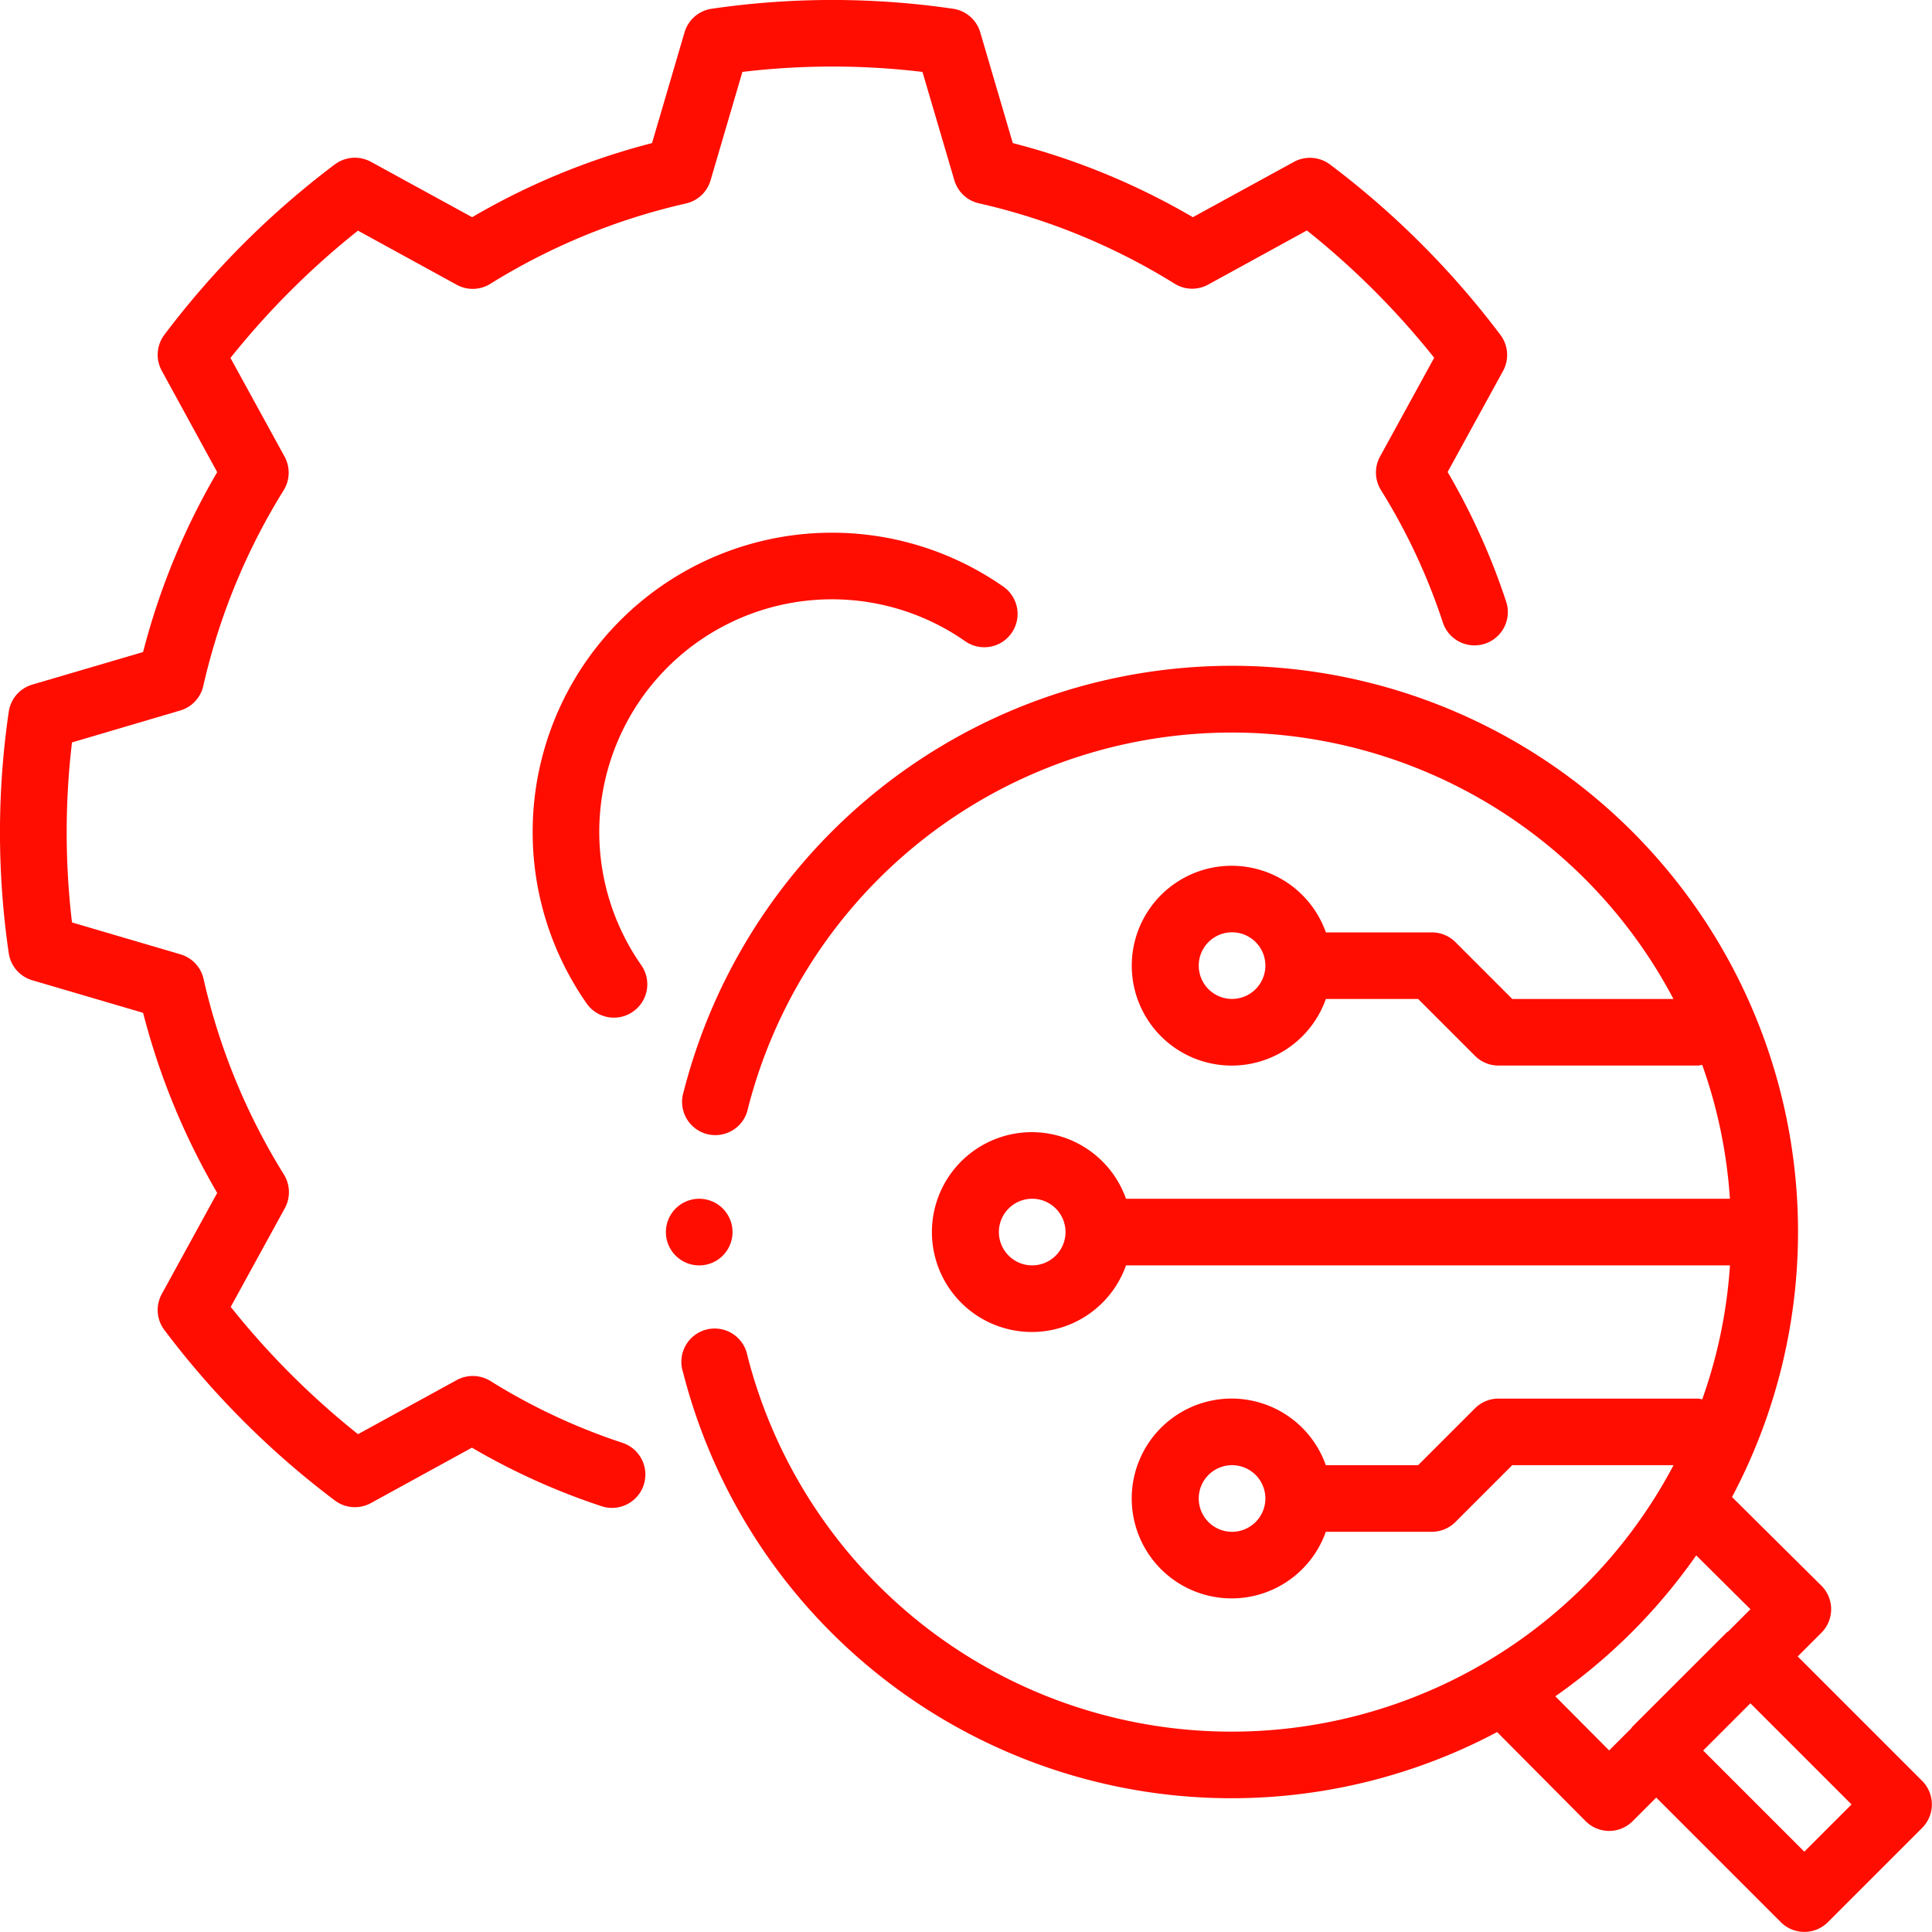 <svg xmlns="http://www.w3.org/2000/svg" width="45" height="45" viewBox="0 0 45 45">
  <g id="data-research_12283669" transform="translate(-1.503 -1.503)">
    <path id="Pfad_16598" data-name="Pfad 16598" d="M40.63,37.472l-2.9-2.9.55-.55a.775.775,0,0,0,0-1.1L36.2,30.859A13.183,13.183,0,1,0,11.78,21.424a.775.775,0,1,0,1.5.382,11.63,11.63,0,0,1,21.556-2.548H31.082l-1.324-1.324a.775.775,0,0,0-.548-.227h-2.47a2.327,2.327,0,1,0,0,1.551h2.149l1.324,1.324a.775.775,0,0,0,.548.227h4.654a.727.727,0,0,0,.09-.018,11.538,11.538,0,0,1,.646,3.121H22.085a2.327,2.327,0,1,0,0,1.551H36.152a11.538,11.538,0,0,1-.646,3.121.727.727,0,0,0-.09-.018H30.761a.775.775,0,0,0-.548.227l-1.324,1.324H26.739a2.327,2.327,0,1,0,0,1.551h2.47a.775.775,0,0,0,.548-.227l1.324-1.324h3.757a11.64,11.64,0,0,1-21.571-2.55.776.776,0,1,0-1.5.385,13.186,13.186,0,0,0,18.962,8.381l2.06,2.074a.777.777,0,0,0,.548.229h0a.775.775,0,0,0,.548-.227l.55-.55,2.9,2.9a.775.775,0,0,0,1.1,0l2.194-2.194A.775.775,0,0,0,40.63,37.472ZM24.555,19.257a.776.776,0,1,1,.776-.776A.777.777,0,0,1,24.555,19.257Zm0,12.412a.776.776,0,1,1,.776-.776A.777.777,0,0,1,24.555,31.669ZM19.9,25.463a.776.776,0,1,1,.776-.776A.777.777,0,0,1,19.9,25.463ZM32.084,35.5a13.289,13.289,0,0,0,3.282-3.282l1.263,1.254-.518.518c-.011.01-.025.013-.036.024L33.88,36.207c-.011.011-.014.025-.024.036l-.518.518Zm5.8,3.619-2.356-2.356,1.1-1.1,2.356,2.356Z" transform="translate(5.645 5.513)" fill="#ff0d00"/>
    <path id="Pfad_16599" data-name="Pfad 16599" d="M16,35.109a14.217,14.217,0,0,1-3.076-1.441.783.783,0,0,0-.782-.021l-2.3,1.261a18.667,18.667,0,0,1-2.965-2.965l1.261-2.3a.778.778,0,0,0-.02-.779,14.876,14.876,0,0,1-1.873-4.557.774.774,0,0,0-.539-.576l-2.526-.742a17.812,17.812,0,0,1,0-4.194L5.7,18.052a.774.774,0,0,0,.539-.576,14.876,14.876,0,0,1,1.873-4.557.778.778,0,0,0,.02-.779l-1.261-2.3A18.667,18.667,0,0,1,9.841,6.875l2.3,1.261a.774.774,0,0,0,.779-.02,14.876,14.876,0,0,1,4.557-1.873.774.774,0,0,0,.576-.539l.742-2.526a17.651,17.651,0,0,1,4.194,0L23.731,5.7a.774.774,0,0,0,.576.539,14.876,14.876,0,0,1,4.557,1.873.774.774,0,0,0,.779.02l2.3-1.261a18.667,18.667,0,0,1,2.965,2.965l-1.261,2.3a.776.776,0,0,0,.021.782A14.217,14.217,0,0,1,35.109,16a.776.776,0,1,0,1.476-.482,15.757,15.757,0,0,0-1.364-3.021l1.291-2.354a.775.775,0,0,0-.061-.839,20.11,20.11,0,0,0-3.97-3.97.78.78,0,0,0-.839-.061L29.287,6.562a16.37,16.37,0,0,0-4.194-1.726l-.758-2.579a.775.775,0,0,0-.632-.55,19.432,19.432,0,0,0-5.624,0,.775.775,0,0,0-.632.55L16.69,4.836A16.37,16.37,0,0,0,12.5,6.562L10.141,5.271a.781.781,0,0,0-.839.061A20.11,20.11,0,0,0,5.332,9.3a.775.775,0,0,0-.061.839L6.562,12.5A16.37,16.37,0,0,0,4.836,16.69l-2.579.758a.775.775,0,0,0-.55.632,19.432,19.432,0,0,0,0,5.624.775.775,0,0,0,.55.632l2.579.758a16.37,16.37,0,0,0,1.726,4.194L5.271,31.643a.775.775,0,0,0,.061.839,20.11,20.11,0,0,0,3.97,3.97.775.775,0,0,0,.839.061l2.354-1.291a15.757,15.757,0,0,0,3.021,1.364A.776.776,0,1,0,16,35.109Z" transform="translate(0 0)" fill="#ff0d00"/>
    <path id="Pfad_16600" data-name="Pfad 16600" d="M11.051,16.482a5.42,5.42,0,0,1,8.527-4.451.775.775,0,0,0,.882-1.276,6.971,6.971,0,0,0-9.706,9.706.773.773,0,0,0,.638.335.762.762,0,0,0,.441-.138.775.775,0,0,0,.2-1.079A5.423,5.423,0,0,1,11.051,16.482Z" transform="translate(4.41 4.41)" fill="#ff0d00"/>
    <path id="Pfad_16601" data-name="Pfad 16601" d="M12.764,20.879a.776.776,0,1,0-1.091-.115A.776.776,0,0,0,12.764,20.879Z" transform="translate(5.513 9.925)" fill="#ff0d00"/>
  </g>
</svg>

